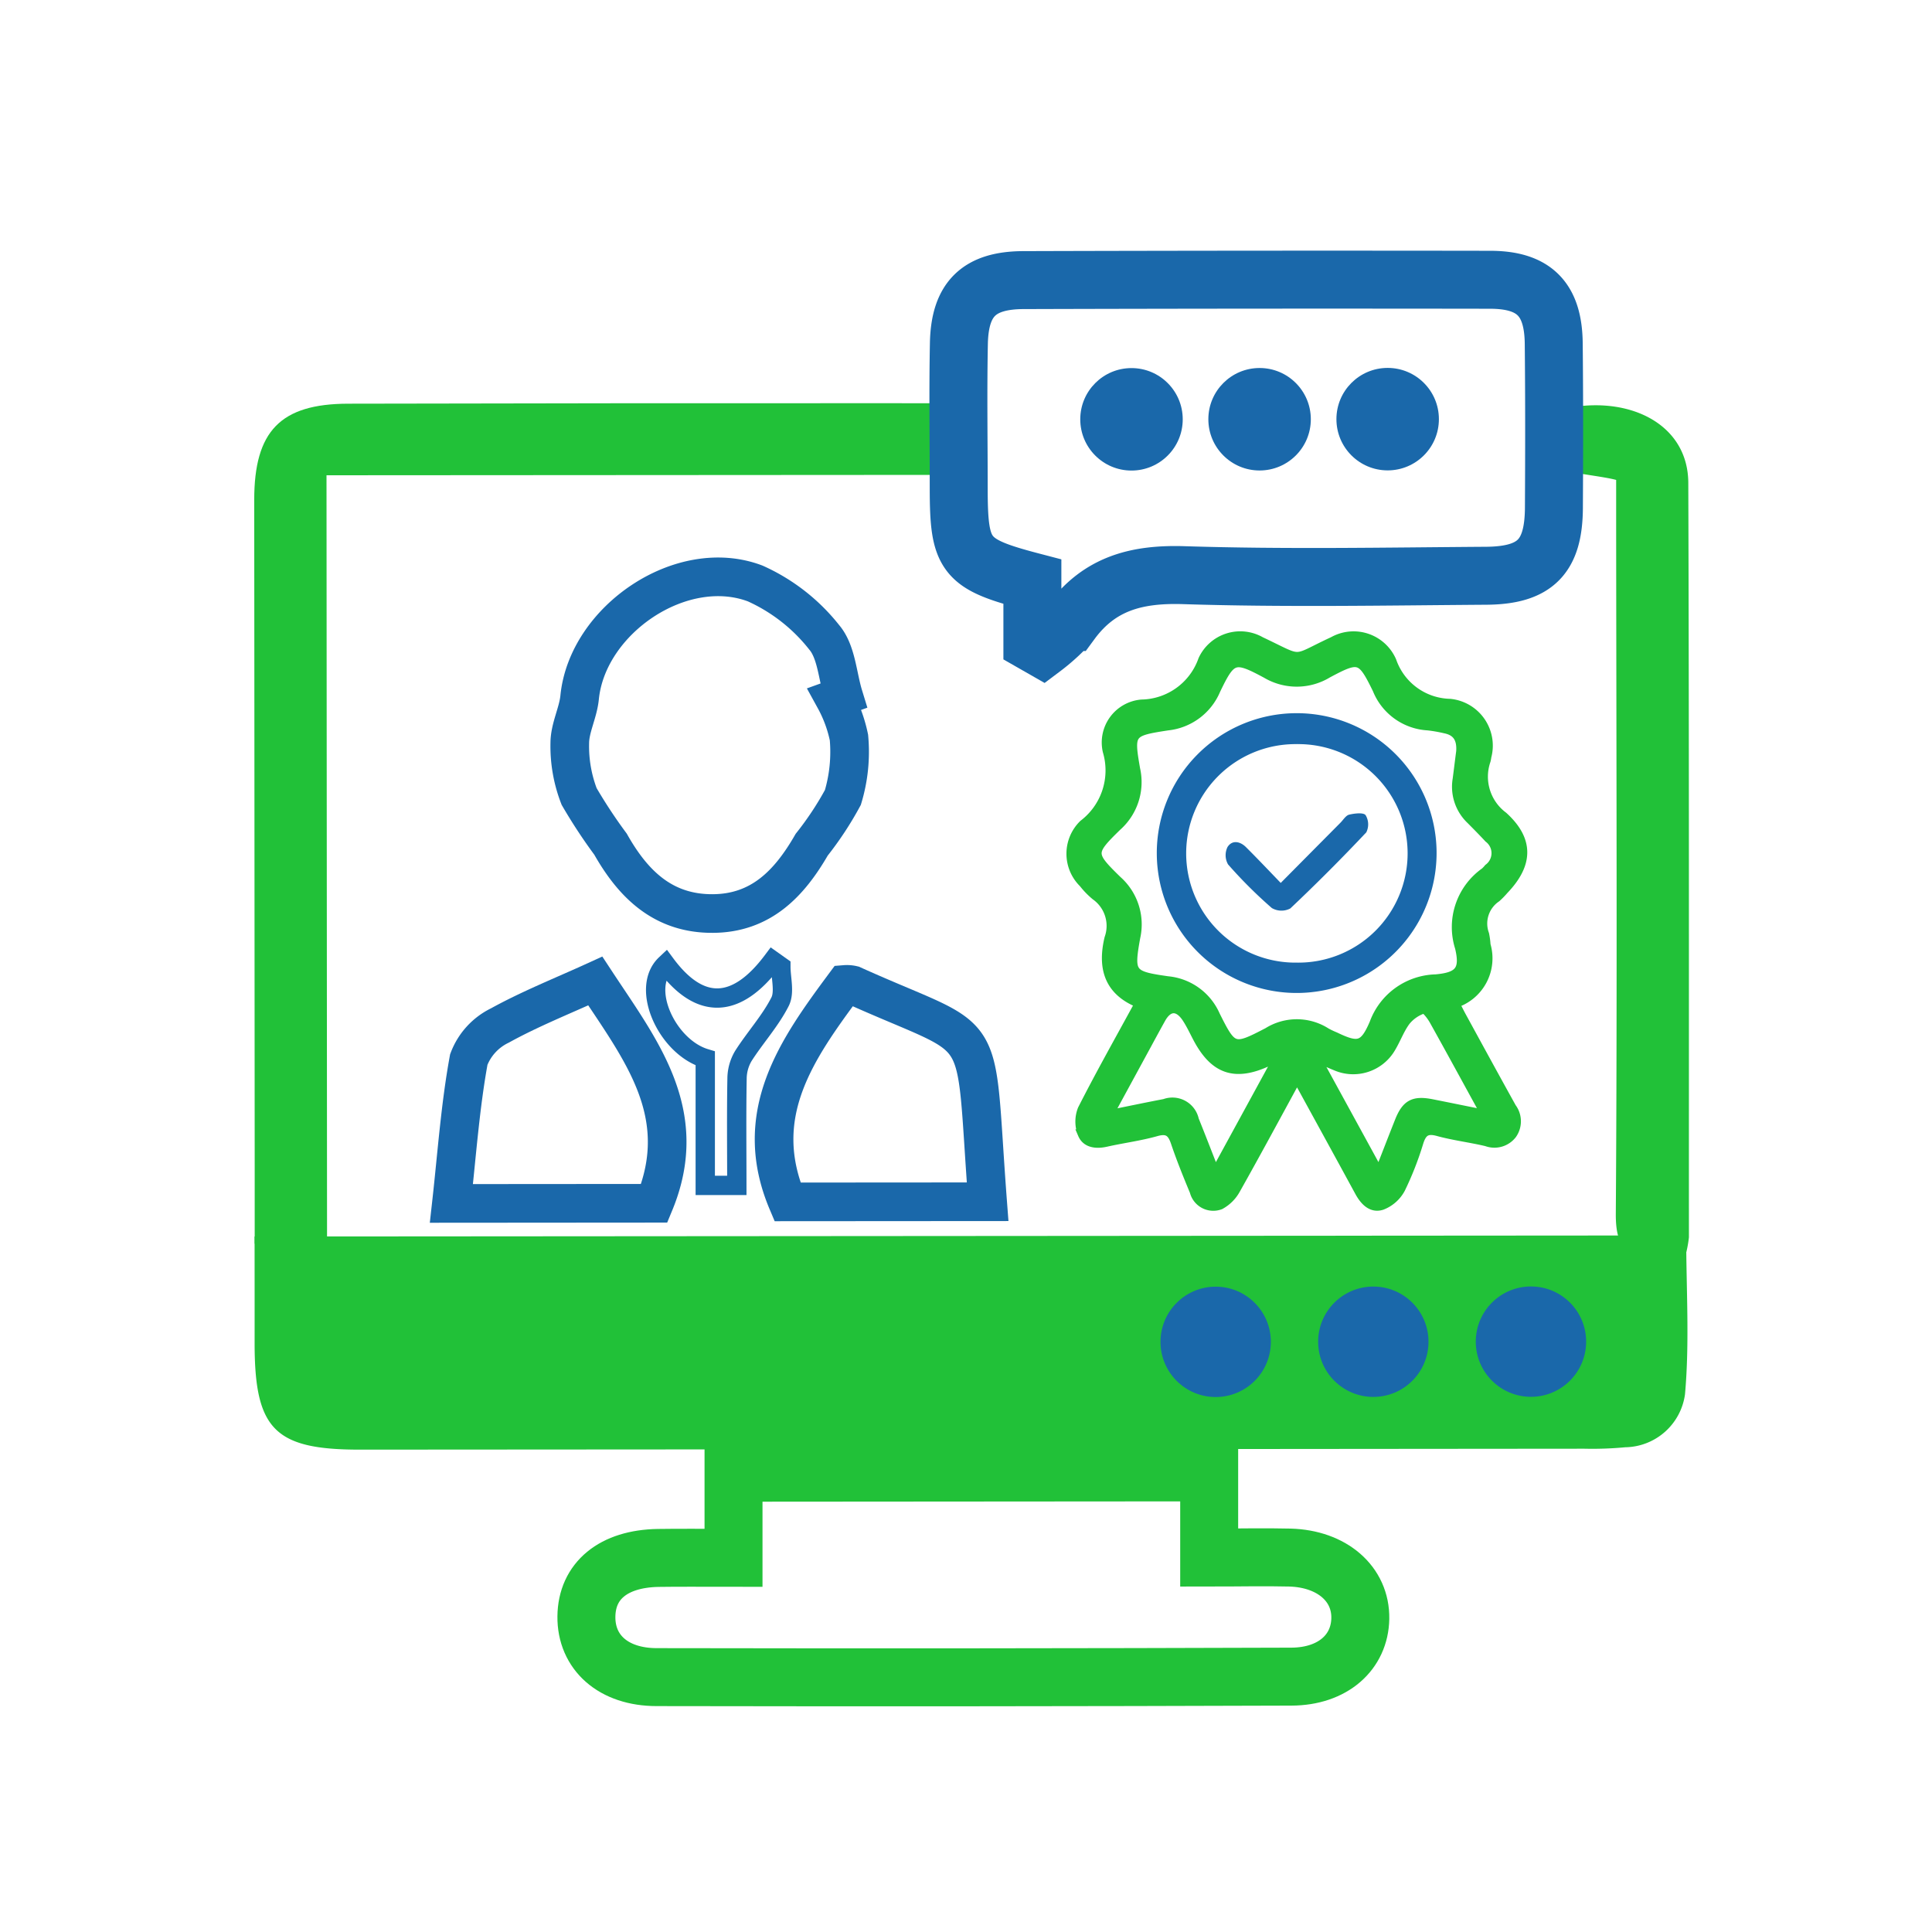 <svg id="Layer_1" data-name="Layer 1" xmlns="http://www.w3.org/2000/svg" viewBox="0 0 100 100"><title>Grade 02</title><path d="M13.177,64l74.1-.053c0,2.771.181,5.517-.062,8.224a3.17,3.17,0,0,1-3.088,2.739A18.3,18.3,0,0,1,82,74.985q-31.693.029-63.387.048c-4.392,0-5.43-1.049-5.434-5.481C13.18,67.762,13.179,65.972,13.177,64Z" style="fill:#21c138"/><path d="M37.967,80.634l0-4.406,24.62-.018,0,4.409c1.525,0,2.849-.032,4.173,0,2.191.059,3.679,1.366,3.649,3.154-.03,1.747-1.418,3-3.564,3.009q-16.425.056-32.85.025c-2.258,0-3.662-1.288-3.643-3.135s1.393-2.992,3.707-3.034C35.271,80.619,36.483,80.635,37.967,80.634Z" style="fill:none;stroke:#21c138;stroke-miterlimit:10;stroke-width:3px"/><path d="M49,20.874l0,3.706L16.9,24.6l.028,39.772-3.745,0,0-4.115q-.012-17.2-.024-34.39c0-3.553,1.358-4.964,4.857-4.972q14.1-.032,28.207-.025Z" style="fill:#21c138"/><path d="M43.205,36.175a7.158,7.158,0,0,1,.737,2,8.179,8.179,0,0,1-.314,3.1,16.772,16.772,0,0,1-1.615,2.447c-1.152,2-2.62,3.546-5.112,3.562-2.562.017-4.12-1.5-5.3-3.59a26.785,26.785,0,0,1-1.626-2.47,7.2,7.2,0,0,1-.483-2.757c0-.789.43-1.568.509-2.367.4-4.026,5.283-7.34,9.086-5.9a9.514,9.514,0,0,1,3.573,2.787c.638.748.686,2,1,3.024Z" style="fill:none;stroke:#1a68aa;stroke-miterlimit:10;stroke-width:2px"/><path d="M87.285,64.806c-.57.032-1.017.021-1.451.087-1.641.252-2.213-.305-2.2-2.077.078-11.014.026-24.56.018-35.575l0-2.4c-.577-.158-1.881-.3-2.366-.432l0-3.318c3.215-.555,6.087.941,6.1,3.9.042,12.174.03,26.879.032,39.053A6.043,6.043,0,0,1,87.285,64.806Z" style="fill:#21c138"/><path d="M33.865,62.281l-10.5.008c.285-2.556.456-5.028.9-7.451a3.219,3.219,0,0,1,1.616-1.762c1.556-.859,3.222-1.52,4.93-2.3C33.141,54.322,35.8,57.608,33.865,62.281Z" style="fill:none;stroke:#1a68aa;stroke-miterlimit:10;stroke-width:2px"/><path d="M43.733,50.955a1.293,1.293,0,0,1,.4.03c7.226,3.262,6.243,1.426,6.986,11.217l-10.359.007C38.843,57.674,41.25,54.3,43.733,50.955Z" style="fill:none;stroke:#1a68aa;stroke-miterlimit:10;stroke-width:2px"/><path d="M40.417,50.023c0,.616.207,1.338-.042,1.827-.509,1-1.292,1.853-1.9,2.807a2.329,2.329,0,0,0-.326,1.162c-.032,1.8-.012,3.608-.011,5.536l-1.634,0,0-6.571c-1.966-.594-3.374-3.623-2.049-4.873,1.766,2.38,3.657,2.339,5.543-.185Z" style="fill:none;stroke:#1a68aa;stroke-miterlimit:10"/><circle cx="62.923" cy="69.454" r="2.856" style="fill:#1a68aa"/><circle cx="71.083" cy="69.448" r="2.856" style="fill:#1a68aa"/><circle cx="79.242" cy="69.443" r="2.856" style="fill:#1a68aa"/><circle cx="58.566" cy="21.704" r="2.652" style="fill:#1a68aa"/><circle cx="65.196" cy="21.7" r="2.652" style="fill:#1a68aa"/><circle cx="71.825" cy="21.695" r="2.652" style="fill:#1a68aa"/><path d="M53.436,33.26l0-3.15c-3.5-.916-3.808-1.32-3.813-4.809,0-2.51-.041-5.021.009-7.53.047-2.3,1.042-3.267,3.35-3.273q12.069-.036,24.139-.017c2.289,0,3.277,1.007,3.3,3.3.029,2.832.024,5.665.009,8.5-.014,2.526-.954,3.5-3.5,3.52-5.214.036-10.432.136-15.64-.03-2.436-.078-4.375.416-5.851,2.425a10.152,10.152,0,0,1-1.482,1.362Z" style="fill:none;stroke:#1a68aa;stroke-miterlimit:10;stroke-width:3px"/><path d="M67.135,55.761c-1.1,2.017-2.122,3.916-3.18,5.794a2,2,0,0,1-.8.8,1,1,0,0,1-1.325-.69c-.347-.837-.689-1.677-.978-2.534-.18-.535-.407-.737-1.007-.568-.846.239-1.728.35-2.589.544-.505.115-1.016.063-1.214-.4a1.708,1.708,0,0,1-.012-1.28c.934-1.839,1.949-3.637,2.964-5.5-1.614-.632-1.935-1.852-1.579-3.354a1.931,1.931,0,0,0-.7-2.223,4.167,4.167,0,0,1-.63-.649,2.115,2.115,0,0,1,0-3.024,3.521,3.521,0,0,0,1.242-3.8,1.98,1.98,0,0,1,1.763-2.419,3.436,3.436,0,0,0,3.179-2.3,2.123,2.123,0,0,1,2.98-.951c2.285,1.078,1.544,1.021,3.766-.006a2.146,2.146,0,0,1,3.015,1.02,3.275,3.275,0,0,0,3.013,2.2,2.183,2.183,0,0,1,1.9,2.739,1.4,1.4,0,0,1-.039.205A2.567,2.567,0,0,0,77.8,42.26c1.357,1.235,1.3,2.475.037,3.791a4.317,4.317,0,0,1-.389.4,1.629,1.629,0,0,0-.62,1.909,3.839,3.839,0,0,1,.073.552,2.435,2.435,0,0,1-1.612,3.016c.123.236.241.477.369.711.858,1.569,1.714,3.139,2.581,4.7a1.164,1.164,0,0,1,.021,1.369,1.15,1.15,0,0,1-1.312.374c-.836-.2-1.695-.3-2.521-.528-.587-.16-.826.021-1,.568a16.172,16.172,0,0,1-.939,2.4,1.856,1.856,0,0,1-.964.854c-.52.172-.894-.223-1.149-.691C69.321,59.747,68.259,57.814,67.135,55.761Zm8.487-16.868c.046-.693-.225-1.063-.822-1.183a7.584,7.584,0,0,0-.891-.155,3,3,0,0,1-2.618-1.882c-.815-1.666-.944-1.7-2.578-.828a3.074,3.074,0,0,1-3.163.016c-1.66-.892-1.815-.842-2.629.851a3.044,3.044,0,0,1-2.489,1.845c-1.956.3-2,.351-1.667,2.259a3.049,3.049,0,0,1-.952,2.947c-1.393,1.361-1.389,1.446.007,2.81a3.035,3.035,0,0,1,.949,2.948c-.337,1.886-.257,1.986,1.675,2.26A2.99,2.99,0,0,1,62.9,52.558c.89,1.782.956,1.8,2.726.878a2.816,2.816,0,0,1,3.025.021,4.447,4.447,0,0,0,.441.208c1.2.576,1.518.528,2.043-.7a3.484,3.484,0,0,1,3.184-2.282c1.223-.109,1.519-.474,1.24-1.643a3.477,3.477,0,0,1,1.3-3.887,1.524,1.524,0,0,0,.192-.2.988.988,0,0,0,.009-1.58c-.3-.323-.61-.637-.921-.95a2.339,2.339,0,0,1-.7-2.093C75.506,39.819,75.567,39.312,75.622,38.893Zm1.3,18.815c-.958-1.746-1.82-3.334-2.7-4.91-.133-.238-.436-.624-.542-.588a1.972,1.972,0,0,0-.916.623c-.318.42-.5.941-.775,1.4a2.252,2.252,0,0,1-2.845.933c-.308-.123-.608-.266-1.064-.467,1.138,2.079,2.191,4,3.305,6.041.384-.978.716-1.84,1.058-2.7.352-.883.732-1.083,1.676-.895C75,57.319,75.877,57.5,76.92,57.708ZM66.209,54.673c-.305.137-.426.19-.545.246-1.718.813-2.794.461-3.671-1.2-.184-.348-.35-.709-.566-1.036-.442-.666-.961-.645-1.34.034-.236.425-.469.853-.7,1.28l-2.024,3.721c1.072-.216,2-.412,2.921-.587a1.147,1.147,0,0,1,1.521.836c.352.872.69,1.75,1.092,2.774Z" style="fill:#21c138;stroke:#21c138;stroke-miterlimit:10;stroke-width:0.5px"/><path d="M67.177,51.271a7.116,7.116,0,1,1,7.055-7.2A7.12,7.12,0,0,1,67.177,51.271Zm-.046-12.88a5.78,5.78,0,1,0-.008,11.559,5.78,5.78,0,1,0,.008-11.559Z" style="fill:#1a68aa;stroke:#1a68aa;stroke-miterlimit:10;stroke-width:0.25px"/><path d="M66.29,45.7c1.1-1.109,2.095-2.113,3.091-3.116.147-.148.279-.377.453-.418.28-.067.741-.12.85.026a.929.929,0,0,1,.036.889q-1.909,2.026-3.933,3.94A.985.985,0,0,1,65.83,47a23.908,23.908,0,0,1-2.266-2.258.965.965,0,0,1-.028-.9c.238-.375.649-.3.957.007C65.081,44.434,65.653,45.039,66.29,45.7Z" style="fill:#1a68aa"/></svg>